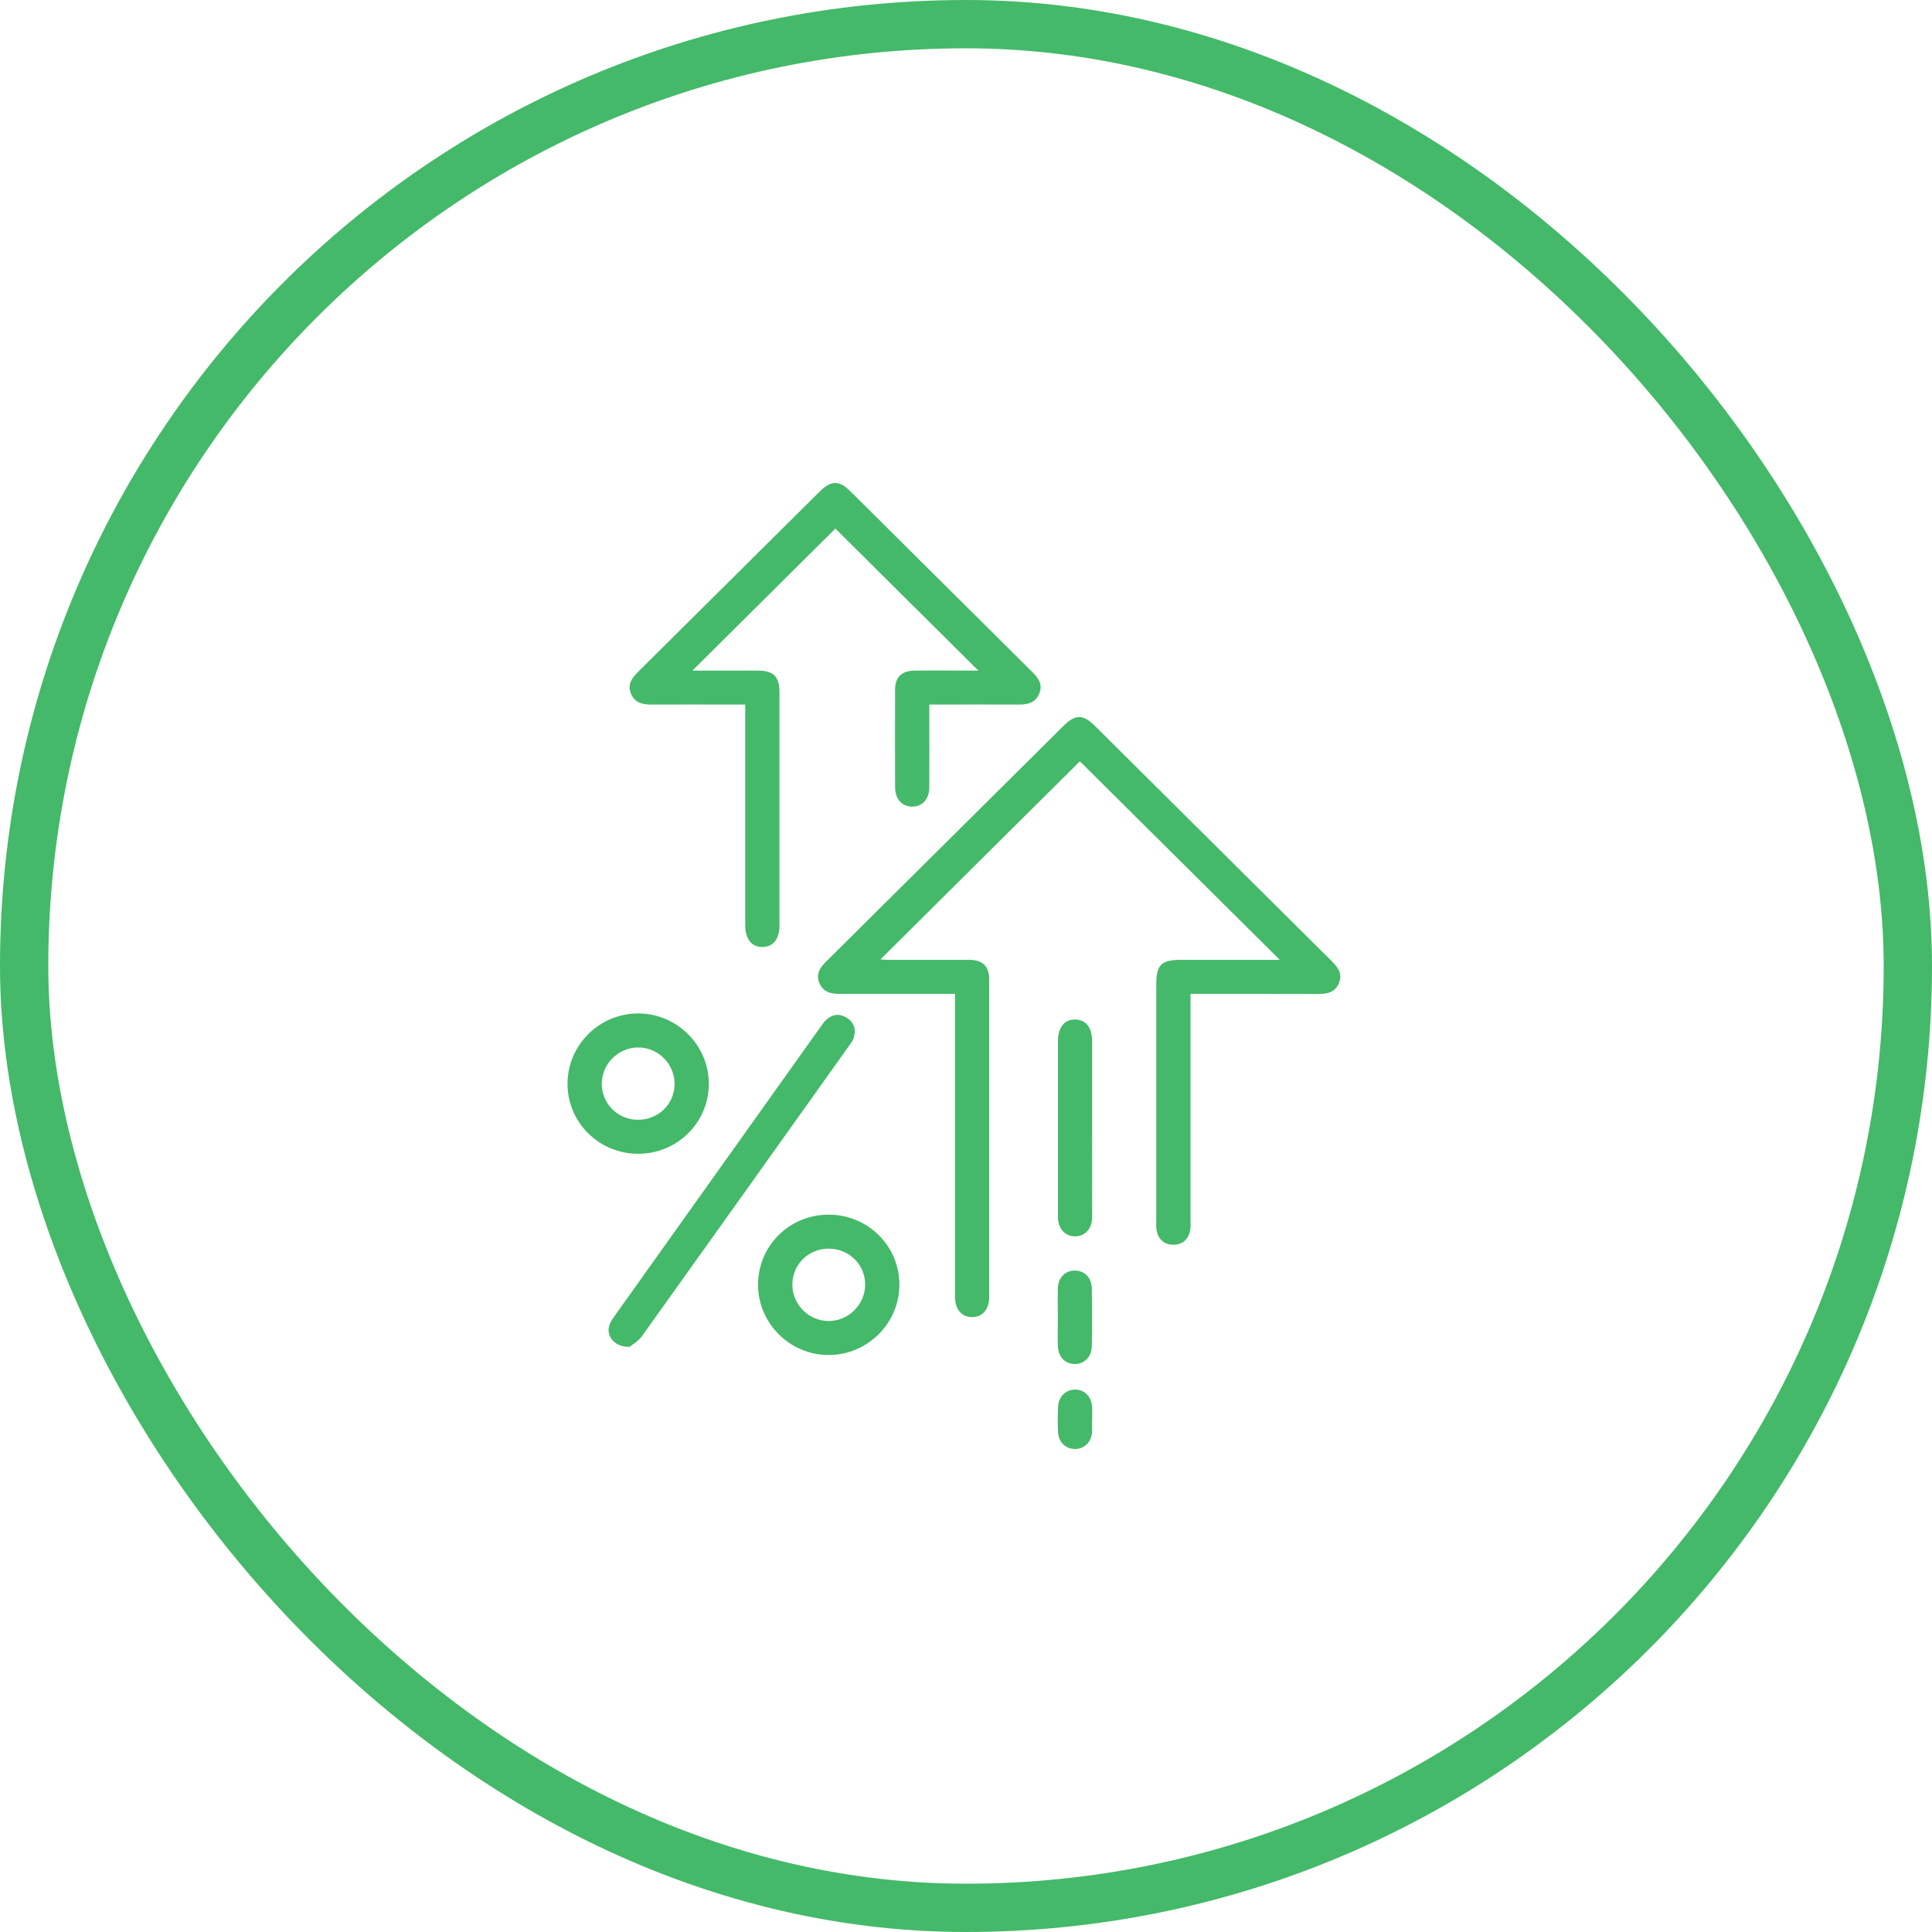 <svg xmlns="http://www.w3.org/2000/svg" width="80" height="80" viewBox="0 0 80 80" fill="none"><rect x="1" y="1" width="78" height="78" rx="39" stroke="#44B969" stroke-width="2"></rect><path d="M52.995 39.746C50.194 36.964 47.437 34.225 44.715 31.524C41.974 34.247 39.214 36.989 36.457 39.727C36.524 39.73 36.648 39.746 36.772 39.746C37.895 39.746 39.017 39.743 40.139 39.746C40.693 39.749 40.96 40.008 40.96 40.558C40.963 44.946 40.963 49.336 40.96 53.724C40.96 54.232 40.664 54.551 40.232 54.538C39.806 54.526 39.545 54.21 39.545 53.686C39.545 49.709 39.545 45.732 39.545 41.752V41.155C39.376 41.155 39.221 41.155 39.068 41.155C37.634 41.155 36.203 41.152 34.769 41.155C34.4 41.155 34.092 41.083 33.933 40.713C33.77 40.34 33.952 40.072 34.209 39.816C37.491 36.559 40.769 33.3 44.051 30.043C44.521 29.575 44.855 29.575 45.335 30.055C48.607 33.303 51.873 36.553 55.145 39.8C55.399 40.053 55.596 40.315 55.45 40.694C55.294 41.086 54.97 41.161 54.585 41.158C52.843 41.152 51.1 41.155 49.297 41.155V41.642C49.297 44.592 49.297 47.542 49.297 50.492C49.297 50.637 49.313 50.789 49.284 50.931C49.215 51.31 48.979 51.541 48.585 51.541C48.194 51.541 47.959 51.31 47.889 50.931C47.866 50.802 47.879 50.669 47.879 50.536C47.879 47.277 47.879 44.02 47.879 40.76C47.879 39.952 48.083 39.746 48.897 39.746C50.251 39.746 51.606 39.746 52.995 39.746Z" fill="#44B969"></path><path d="M28.674 27.769C29.542 27.769 30.458 27.769 31.373 27.769C32.035 27.769 32.276 28.012 32.276 28.675C32.276 31.888 32.276 35.103 32.276 38.316C32.276 38.878 32.025 39.2 31.586 39.213C31.132 39.225 30.858 38.891 30.858 38.309C30.858 35.447 30.858 32.586 30.858 29.724V29.174C30.702 29.174 30.562 29.174 30.419 29.174C29.268 29.174 28.114 29.168 26.963 29.174C26.594 29.174 26.286 29.099 26.13 28.729C25.971 28.356 26.152 28.088 26.41 27.832C28.919 25.343 31.424 22.851 33.933 20.362C34.413 19.885 34.744 19.878 35.218 20.349C37.736 22.848 40.251 25.349 42.77 27.851C43.014 28.094 43.18 28.36 43.037 28.713C42.887 29.083 42.585 29.174 42.213 29.174C40.989 29.168 39.765 29.174 38.48 29.174C38.48 29.383 38.48 29.566 38.48 29.752C38.48 30.706 38.486 31.66 38.48 32.614C38.477 33.094 38.184 33.404 37.768 33.401C37.351 33.398 37.068 33.091 37.065 32.605C37.059 31.256 37.059 29.904 37.065 28.555C37.065 28.037 37.339 27.775 37.863 27.769C38.76 27.759 39.653 27.769 40.512 27.769C38.521 25.791 36.534 23.817 34.591 21.887C32.658 23.808 30.661 25.791 28.671 27.769H28.674Z" fill="#44B969"></path><path d="M26.073 55.77C25.424 55.786 25.065 55.293 25.246 54.835C25.306 54.687 25.405 54.554 25.497 54.425C28.311 50.473 31.129 46.522 33.943 42.57C34.029 42.45 34.108 42.324 34.216 42.226C34.477 41.992 34.773 41.957 35.072 42.15C35.386 42.352 35.459 42.656 35.342 43C35.304 43.107 35.227 43.205 35.16 43.3C32.302 47.311 29.447 51.323 26.581 55.328C26.432 55.536 26.184 55.675 26.073 55.77Z" fill="#44B969"></path><path d="M26.428 47.776C24.807 47.776 23.503 46.487 23.5 44.879C23.5 43.278 24.813 41.967 26.422 41.964C28.031 41.964 29.348 43.275 29.351 44.873C29.351 46.481 28.05 47.773 26.428 47.776ZM27.933 44.889C27.939 44.058 27.249 43.366 26.416 43.373C25.599 43.379 24.924 44.052 24.918 44.864C24.912 45.688 25.561 46.351 26.39 46.367C27.246 46.383 27.926 45.729 27.933 44.889Z" fill="#44B969"></path><path d="M34.308 50.296C35.929 50.293 37.239 51.582 37.243 53.19C37.243 54.788 35.929 56.105 34.32 56.108C32.715 56.115 31.392 54.801 31.389 53.202C31.389 51.588 32.68 50.3 34.308 50.296ZM32.81 53.218C32.82 54.03 33.5 54.7 34.314 54.7C35.144 54.7 35.834 54.005 35.824 53.174C35.815 52.334 35.128 51.686 34.273 51.705C33.443 51.724 32.8 52.387 32.81 53.215V53.218Z" fill="#44B969"></path><path d="M45.222 46.721C45.222 47.953 45.228 49.188 45.222 50.42C45.218 50.894 44.913 51.203 44.497 51.194C44.096 51.184 43.826 50.884 43.807 50.429C43.807 50.385 43.807 50.341 43.807 50.297C43.807 47.905 43.807 45.511 43.807 43.12C43.807 42.536 44.077 42.204 44.532 42.217C44.97 42.229 45.222 42.548 45.222 43.111C45.222 44.314 45.222 45.517 45.222 46.721Z" fill="#44B969"></path><path d="M43.803 54.542C43.803 54.147 43.793 53.749 43.803 53.354C43.815 52.902 44.108 52.609 44.508 52.612C44.912 52.612 45.205 52.909 45.211 53.357C45.224 54.15 45.224 54.943 45.211 55.736C45.205 56.184 44.906 56.481 44.505 56.481C44.105 56.481 43.815 56.184 43.803 55.733C43.79 55.338 43.803 54.94 43.803 54.545V54.542Z" fill="#44B969"></path><path d="M45.217 58.803C45.217 58.98 45.23 59.156 45.217 59.33C45.182 59.722 44.893 59.993 44.524 60C44.139 60.006 43.831 59.725 43.812 59.308C43.793 58.957 43.796 58.604 43.812 58.253C43.831 57.833 44.12 57.549 44.505 57.539C44.909 57.533 45.198 57.827 45.224 58.272C45.233 58.449 45.224 58.623 45.224 58.8L45.217 58.803Z" fill="#44B969"></path></svg>